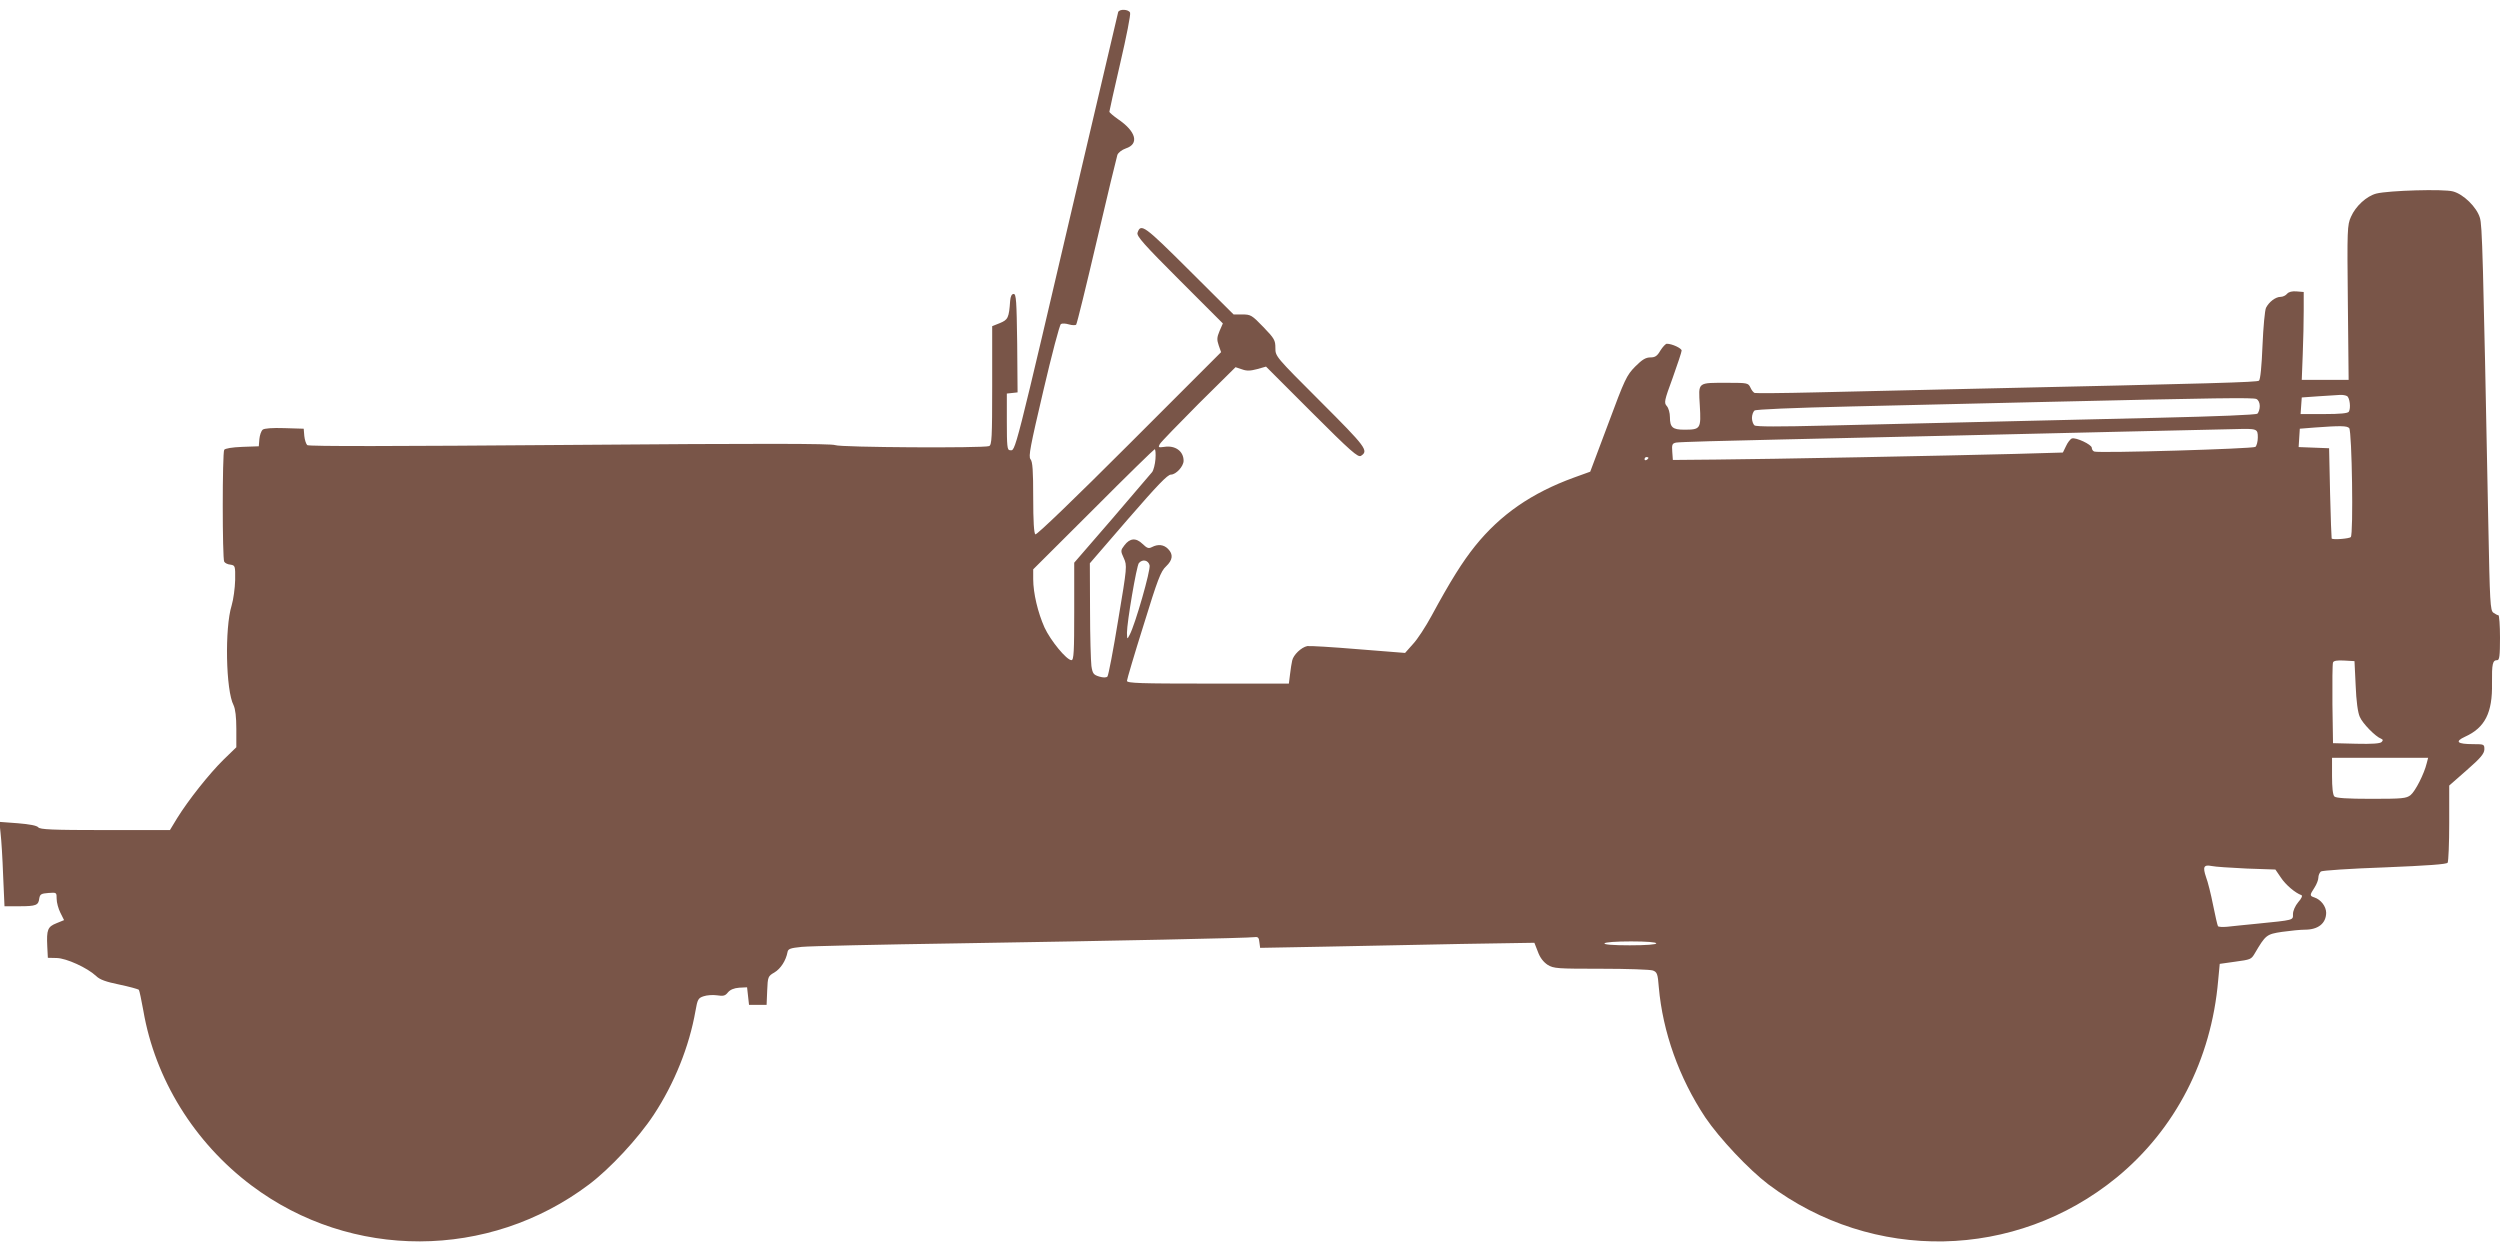 <?xml version="1.0" standalone="no"?>
<!DOCTYPE svg PUBLIC "-//W3C//DTD SVG 20010904//EN"
 "http://www.w3.org/TR/2001/REC-SVG-20010904/DTD/svg10.dtd">
<svg version="1.0" xmlns="http://www.w3.org/2000/svg"
 width="1280pt" height="640pt" viewBox="0 0 1280 640"
 preserveAspectRatio="xMidYMid meet">
<g transform="translate(0,640) scale(0.1,-0.1)"
fill="#795548" stroke="none">
<path d="M5725 6338 c-2 -7 -85 -362 -185 -788 -358 -1531 -339 -1455 -370
-1455 -13 0 -15 23 -15 145 l0 145 28 3 27 3 -2 252 c-3 216 -5 252 -18 252
-10 0 -16 -12 -18 -35 -6 -87 -11 -97 -52 -114 l-40 -16 0 -304 c0 -268 -2
-305 -16 -310 -30 -11 -761 -7 -788 5 -18 8 -375 9 -1357 1 -904 -7 -1337 -8
-1346 -1 -6 6 -13 27 -15 47 l-3 37 -99 3 c-61 2 -103 -1 -111 -8 -8 -7 -15
-28 -17 -48 l-3 -37 -85 -3 c-52 -2 -87 -8 -92 -15 -10 -15 -10 -558 0 -573 4
-7 18 -14 32 -15 24 -4 25 -6 24 -79 -1 -41 -9 -100 -18 -130 -36 -115 -30
-435 10 -511 9 -19 14 -60 14 -121 l0 -94 -66 -64 c-74 -73 -180 -207 -237
-299 l-37 -61 -331 0 c-272 0 -334 3 -343 14 -7 9 -44 16 -105 21 l-94 7 6
-59 c4 -32 10 -129 13 -215 l7 -158 76 0 c86 0 98 5 102 40 4 22 10 25 47 28
42 3 42 3 42 -30 0 -19 9 -51 19 -71 l19 -38 -39 -16 c-45 -18 -51 -33 -47
-118 l3 -59 45 -1 c50 -1 157 -50 202 -92 19 -19 51 -30 119 -44 52 -11 96
-23 100 -27 3 -4 13 -52 23 -107 60 -350 261 -675 554 -895 510 -383 1214
-381 1727 5 108 81 253 237 332 357 106 161 182 350 214 533 10 58 14 65 41
74 17 6 48 8 69 5 32 -5 42 -3 56 15 12 14 31 22 58 24 l40 2 5 -45 5 -45 45
0 45 0 3 73 c3 71 4 74 37 93 32 19 59 61 67 104 3 17 14 21 73 27 39 4 399
12 800 18 806 13 1489 27 1520 32 16 2 21 -3 23 -26 l4 -29 326 6 c180 4 496
10 703 14 l375 6 18 -46 c11 -31 29 -53 50 -67 31 -19 49 -20 274 -20 132 0
252 -4 265 -9 21 -8 25 -17 30 -85 20 -230 104 -465 238 -667 73 -108 223
-267 323 -343 535 -402 1265 -388 1783 35 300 246 485 603 520 1009 l8 85 78
11 c81 11 83 12 101 42 56 95 60 99 141 111 42 6 94 11 116 11 68 0 108 32
109 86 0 33 -27 68 -60 79 -25 8 -25 12 0 50 11 17 20 40 20 51 0 12 6 26 13
32 6 5 152 15 327 21 220 9 317 16 322 24 4 7 8 98 8 204 l0 191 90 79 c71 62
89 84 90 106 0 26 -1 27 -57 27 -83 0 -96 13 -42 38 102 46 141 123 138 273
-1 101 3 119 27 119 11 0 14 22 14 115 0 63 -4 115 -8 115 -5 0 -16 6 -26 13
-16 12 -18 49 -26 462 -27 1384 -31 1521 -43 1560 -16 54 -84 121 -138 135
-47 13 -328 5 -392 -11 -50 -13 -106 -64 -130 -119 -19 -42 -20 -63 -16 -440
l4 -395 -120 0 -120 0 5 130 c3 72 5 173 5 225 l0 95 -36 3 c-23 2 -40 -2 -49
-12 -7 -9 -22 -16 -34 -16 -25 0 -59 -26 -74 -56 -6 -12 -14 -98 -18 -193 -4
-104 -11 -175 -18 -180 -10 -8 -211 -14 -1486 -42 -267 -6 -620 -14 -785 -18
-165 -4 -305 -5 -311 -3 -6 2 -16 14 -22 28 -11 23 -15 24 -114 24 -160 0
-152 6 -145 -116 7 -120 4 -124 -80 -124 -59 0 -73 12 -73 64 0 22 -7 47 -16
57 -15 17 -13 27 30 144 25 70 46 133 46 140 0 12 -49 35 -76 35 -6 0 -21 -16
-33 -35 -16 -28 -27 -35 -51 -35 -24 0 -42 -11 -78 -47 -44 -45 -53 -64 -138
-293 l-92 -245 -83 -30 c-217 -79 -376 -189 -506 -350 -65 -81 -126 -178 -224
-359 -30 -55 -72 -120 -95 -144 l-40 -45 -240 19 c-131 11 -249 18 -261 16
-30 -6 -71 -45 -77 -74 -3 -12 -8 -44 -11 -70 l-6 -48 -415 0 c-344 0 -414 2
-414 14 0 7 38 136 85 285 72 234 88 276 115 301 35 33 38 62 10 90 -22 22
-51 25 -82 9 -17 -9 -25 -6 -48 16 -34 33 -65 30 -93 -7 -20 -26 -20 -29 -3
-66 17 -38 17 -43 -29 -317 -25 -154 -50 -284 -55 -289 -6 -6 -22 -6 -42 0
-29 9 -34 15 -40 54 -3 25 -7 153 -7 286 l-1 240 196 227 c151 174 202 227
219 227 26 0 65 42 65 71 0 49 -43 80 -99 71 -30 -4 -32 -3 -23 14 6 11 96
103 199 207 l189 187 33 -11 c24 -9 43 -8 77 1 l46 13 234 -234 c201 -201 237
-232 252 -223 41 26 26 45 -208 279 -229 229 -230 230 -230 273 0 40 -5 49
-62 108 -58 60 -64 64 -107 64 l-45 0 -226 225 c-231 230 -249 244 -266 193
-5 -17 33 -60 215 -242 l222 -222 -17 -39 c-14 -33 -14 -45 -4 -74 l12 -34
-470 -470 c-278 -278 -474 -467 -481 -463 -7 5 -11 66 -11 188 0 138 -3 185
-14 197 -11 14 -1 65 66 351 43 184 83 337 90 341 6 4 25 3 41 -2 17 -5 34 -5
37 -1 4 4 51 196 105 427 54 231 102 430 106 442 5 12 23 26 43 33 70 23 53
87 -40 150 -24 17 -44 34 -44 38 0 4 25 116 56 250 31 133 54 249 50 257 -7
18 -55 20 -61 3z m6292 -1966 c14 -9 20 -62 9 -80 -5 -8 -43 -12 -127 -12
l-120 0 3 43 3 42 85 6 c47 3 96 6 110 7 14 1 30 -2 37 -6z m-447 -51 c0 -16
-6 -33 -12 -39 -8 -6 -204 -14 -508 -21 -718 -17 -1295 -30 -1700 -40 -243 -6
-359 -6 -367 1 -7 6 -13 23 -13 38 0 15 6 32 13 38 7 6 194 14 497 21 267 6
690 16 940 22 951 22 1116 24 1133 16 10 -5 17 -19 17 -36z m458 -113 c14 -18
22 -544 8 -558 -8 -8 -92 -15 -98 -7 -1 1 -5 106 -8 232 l-5 230 -78 3 -78 3
3 47 3 47 75 6 c135 10 167 9 178 -3z m-468 -48 c0 -21 -6 -42 -12 -48 -13
-10 -800 -33 -825 -24 -7 2 -13 11 -13 19 0 17 -82 55 -102 48 -8 -3 -22 -21
-30 -39 l-16 -33 -244 -7 c-340 -9 -1270 -27 -1533 -29 l-220 -2 -3 42 c-3 37
0 43 20 47 13 3 257 10 543 16 286 6 684 15 885 20 201 5 588 14 860 20 272 6
531 12 575 13 112 3 115 2 115 -43z m-5644 -110 c-2 -27 -10 -58 -17 -67 -8
-10 -101 -118 -206 -241 l-193 -223 0 -249 c0 -204 -2 -250 -14 -250 -25 0
-107 100 -138 167 -34 76 -58 176 -58 248 l0 50 308 307 c169 170 311 308 314
308 4 0 6 -22 4 -50z m2524 6 c0 -3 -4 -8 -10 -11 -5 -3 -10 -1 -10 4 0 6 5
11 10 11 6 0 10 -2 10 -4z m-2554 -550 c6 -25 -74 -304 -102 -356 -13 -25 -13
-25 -14 10 0 54 49 342 61 357 19 22 48 15 55 -11z m6175 -616 c3 -79 11 -138
21 -160 14 -34 81 -102 109 -112 10 -4 11 -9 3 -17 -7 -8 -49 -11 -130 -9
l-119 3 -3 200 c-1 110 0 205 3 213 3 9 21 12 57 10 l53 -3 6 -125z m364 -397
c-13 -55 -59 -145 -83 -164 -22 -17 -41 -19 -201 -19 -124 0 -181 4 -189 12
-8 8 -12 46 -12 105 l0 93 246 0 246 0 -7 -27z m-922 -540 l147 -5 28 -41 c25
-38 74 -79 105 -90 7 -2 2 -16 -16 -36 -16 -19 -27 -45 -27 -61 0 -32 10 -30
-190 -50 -58 -6 -124 -12 -147 -15 -23 -2 -44 -1 -47 3 -3 5 -14 53 -25 108
-11 56 -27 120 -36 143 -18 53 -12 65 29 57 17 -4 97 -9 179 -13z m-3023 -383
c0 -6 -52 -10 -136 -10 -87 0 -133 4 -129 10 4 6 60 10 136 10 79 0 129 -4
129 -10z"/>
</g>
</svg>
